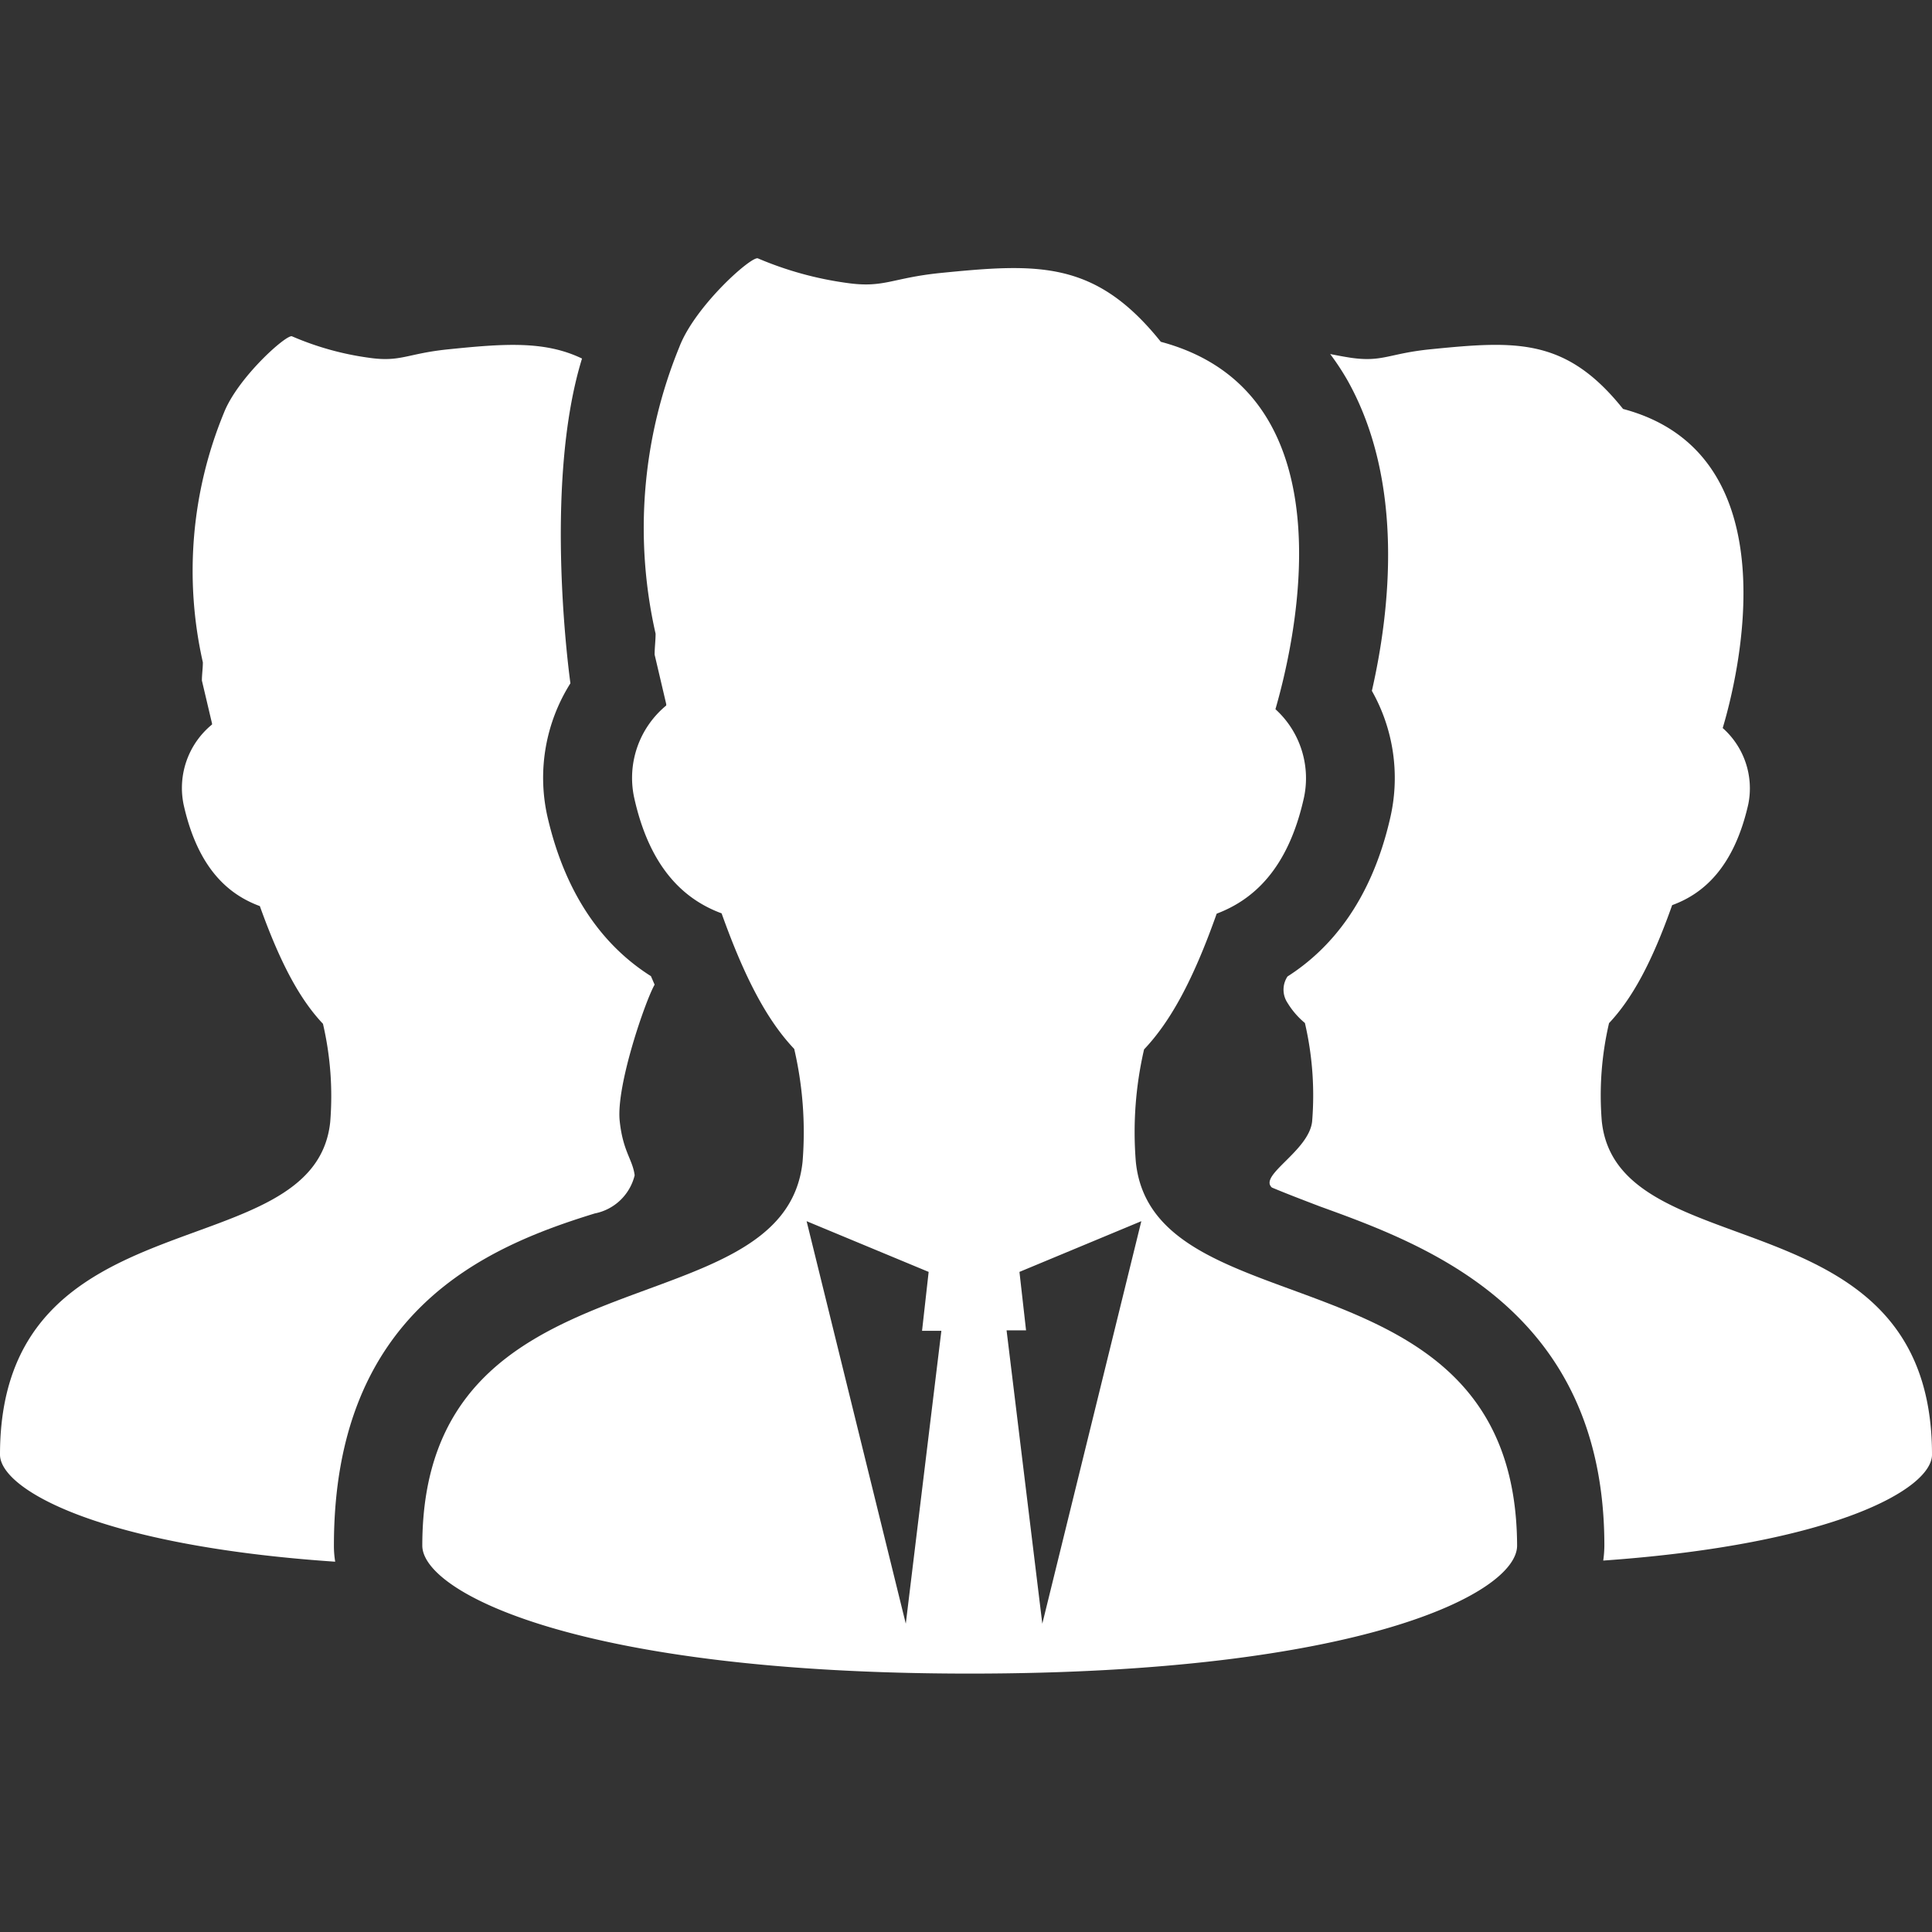 <svg id="レイヤー_1" data-name="レイヤー 1" xmlns="http://www.w3.org/2000/svg" viewBox="0 0 120 120"><rect x="0" y="0" width="120" height="120" fill="#333333" stroke="none"/><defs><style>.cls-1{fill:#fff;}.cls-2{fill:none;}</style></defs><path class="cls-1" d="M36.94,75.37A3.18,3.18,0,0,0,39.42,73c-.13-1-.73-1.47-.93-3.38-.23-2.21,1.62-7.52,2.17-8.46l-.23-.53C37.85,59,35.23,56.06,34,50.71a11,11,0,0,1,1.43-8.27s-1.74-12.2.72-20.17c-2.3-1.11-4.81-.93-8.24-.58-2.64.26-3,.82-5,.53a18.18,18.18,0,0,1-4.77-1.33c-.32-.16-3.38,2.56-4.24,4.77A25.76,25.76,0,0,0,12.6,41.14c0,.38-.06.75-.06,1.13l.63,2.67V45A5.09,5.09,0,0,0,11.41,50c.9,4,2.83,5.58,4.73,6.28,1.27,3.55,2.49,5.8,3.92,7.31a19.85,19.85,0,0,1,.45,6.1C19.54,78.93,0,74,0,90.35,0,92.48,6.08,96,20.82,97a6,6,0,0,1-.08-1C20.74,81.39,30.25,77.43,36.94,75.37Z"/><path class="cls-1" d="M99.49,69.64a19.76,19.76,0,0,1,.45-6.09c1.43-1.52,2.66-3.76,3.92-7.33,1.9-.69,3.83-2.3,4.73-6.27A5,5,0,0,0,107,45.22c.9-3,4.44-17-6.19-19.82-3.53-4.42-6.62-4.24-11.92-3.71-2.63.26-3,.82-5,.53-.45-.07-.87-.15-1.27-.23a15.84,15.84,0,0,1,1.09,1.66C87.26,30,86.33,38,85.21,42.91a11,11,0,0,1,1.16,7.8c-1.2,5.35-3.83,8.3-6.4,9.94a1.48,1.48,0,0,0,0,1.64,5,5,0,0,0,1.08,1.25,19.85,19.85,0,0,1,.45,6.1C81.32,71.48,78.15,73,79,73.76c.88.37,1.9.76,3,1.18C88.66,77.35,99.65,81.39,99.65,96a7,7,0,0,1-.07.93C114,95.91,120,92.46,120,90.35,120,74,100.46,78.93,99.49,69.64Z"/><path class="cls-1" d="M70.55,72.18a22.79,22.79,0,0,1,.51-7c1.65-1.74,3.06-4.33,4.51-8.43C77.76,55.92,80,54.07,81,49.5a5.79,5.79,0,0,0-1.78-5.45c1-3.47,5.11-19.55-7.12-22.82-4.07-5.08-7.63-4.88-13.73-4.27-3,.31-3.47.95-5.8.61a21.5,21.5,0,0,1-5.49-1.52c-.37-.19-3.9,2.94-4.88,5.49a29.68,29.68,0,0,0-1.48,17.82c0,.43-.06.86-.06,1.3l.72,3.07v.09a5.83,5.83,0,0,0-2,5.68c1,4.57,3.25,6.42,5.44,7.23,1.46,4.09,2.86,6.68,4.51,8.42a22.86,22.86,0,0,1,.52,7C48.74,82.87,26.23,77.24,26.23,96c0,2.9,9.71,7.95,34,7.95s34-5,34-7.95C94.16,77.24,71.66,82.87,70.55,72.18ZM56.26,100.85l-6.16-25L57.68,79l-.41,3.66,1.2,0Zm8.48,0L62.52,82.63l1.21,0L63.32,79l7.57-3.15Z"/><rect class="cls-2" width="120" height="120"/></svg>